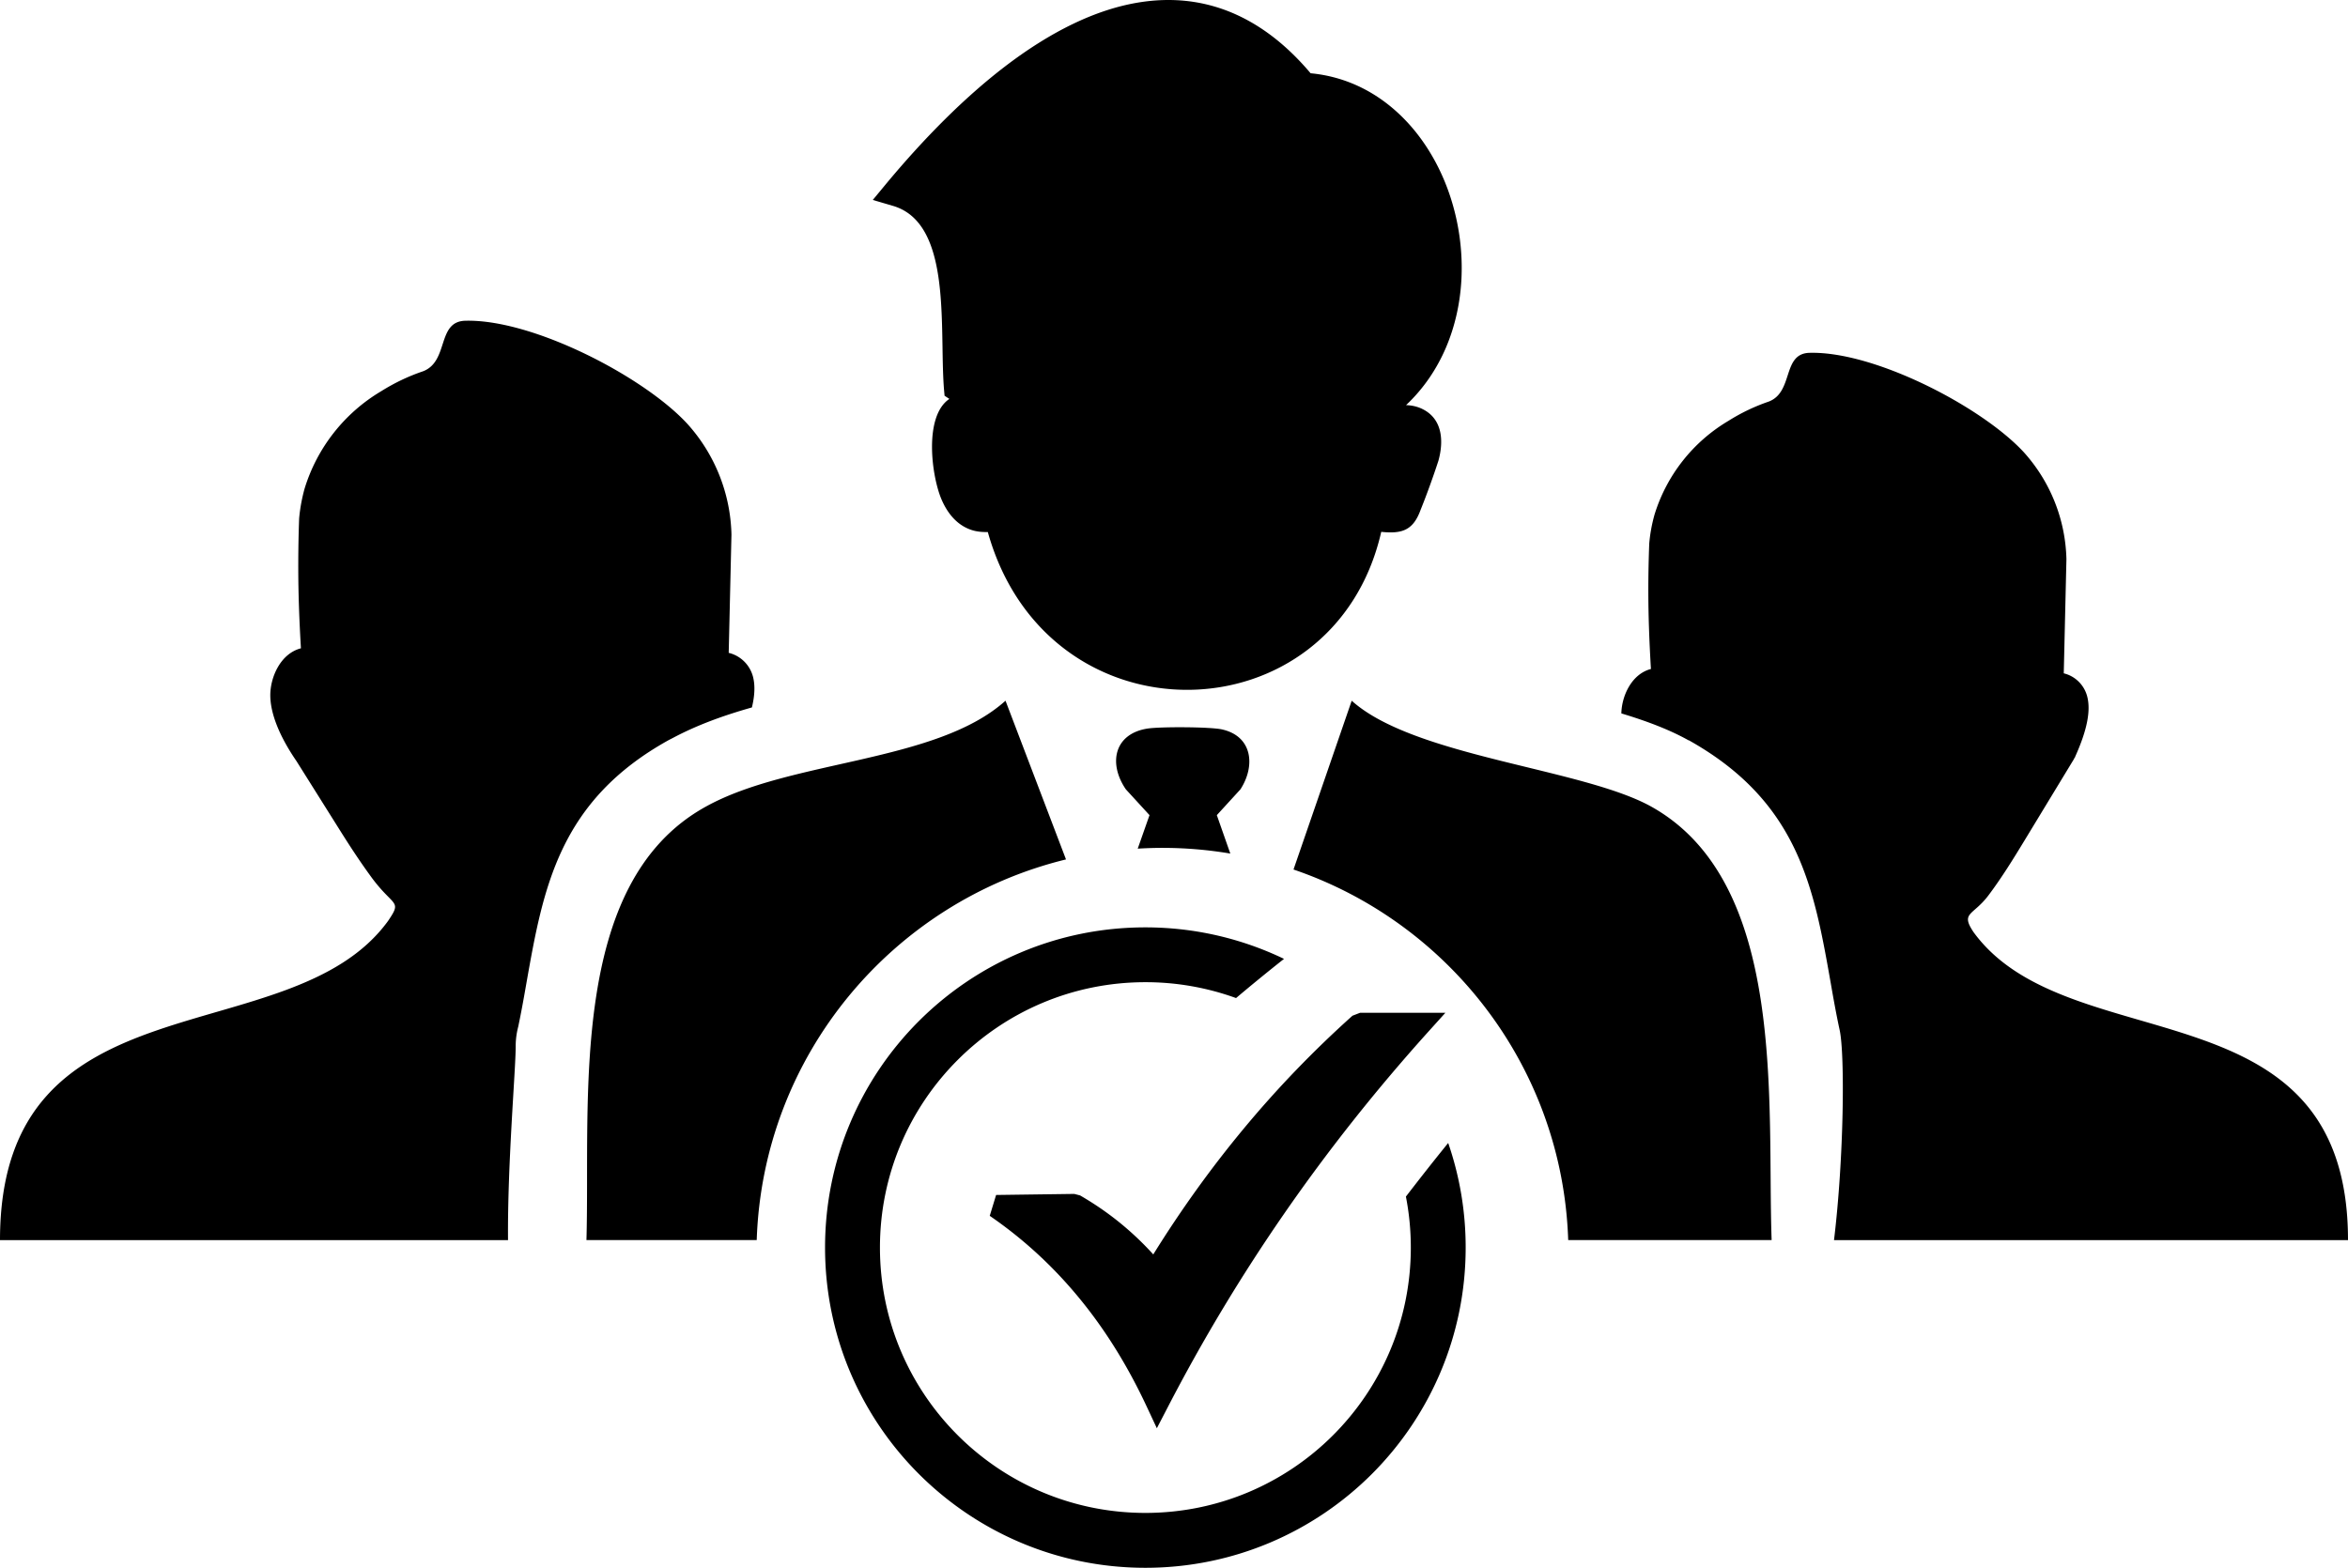 <svg xmlns="http://www.w3.org/2000/svg" shape-rendering="geometricPrecision" text-rendering="geometricPrecision" image-rendering="optimizeQuality" fill-rule="evenodd" clip-rule="evenodd" viewBox="0 0 512 341.97"><path fill-rule="nonzero" d="M83.65 194.56a35.511 35.511 0 01-2.96-3.63c-2.18-3-4.23-6.12-6.21-9.26L64.64 166c-3.74-5.45-5.7-10.42-5.7-14.36 0-3.95 2.23-9.08 6.68-10.23-.35-5.89-.58-11.88-.58-17.81 0-3.51.06-7.05.19-10.53.2-2.2.6-4.38 1.19-6.5 2.73-8.91 8.7-16.5 16.72-21.25 2.85-1.79 5.9-3.25 9.09-4.33 5.72-2.17 2.95-10.9 9.26-11.03 14.72-.38 38.92 12.22 48.36 22.45a37.287 37.287 0 019.65 24.2l-.6 25.79c2.62.63 4.67 2.68 5.32 5.3.44 1.79.38 3.95-.26 6.61-6.01 1.7-11.82 3.77-17.21 6.64l-.86.44c-24.07 13.31-27.45 32.39-31.11 53.1-.55 3.17-1.13 6.39-1.78 9.47-.36 1.36-.55 2.79-.55 4.27 0 5.23-1.81 25.65-1.67 42.27H0c0-58.76 63.15-40.1 84.62-69.62 2.46-3.63 1.81-3.36-.97-6.32zm166.1 7.72c10.83 0 21.08 2.47 30.24 6.87-3.75 2.97-7.22 5.81-10.46 8.55a57.83 57.83 0 00-19.77-3.46c-15.98 0-30.46 6.48-40.93 16.96-10.48 10.47-16.95 24.94-16.95 40.92 0 15.99 6.47 30.45 16.95 40.93 10.48 10.47 24.95 16.95 40.93 16.95s30.46-6.48 40.93-16.95c10.47-10.48 16.95-24.94 16.95-40.93 0-3.8-.37-7.52-1.07-11.12 3.01-3.91 6.08-7.82 9.22-11.69a69.756 69.756 0 013.81 22.81c0 19.28-7.82 36.75-20.45 49.39-12.64 12.63-30.11 20.46-49.39 20.46s-36.75-7.83-49.39-20.46c-12.65-12.64-20.46-30.11-20.46-49.39s7.81-36.75 20.45-49.39c12.64-12.63 30.1-20.45 49.39-20.45zm-32.54 58.37l17.04-.23 1.27.33c3.44 1.99 6.68 4.25 9.71 6.82 2.18 1.85 4.27 3.86 6.25 6.05 6.11-9.84 12.63-18.87 19.51-27.18 7.53-9.1 15.53-17.36 23.93-24.89l1.66-.64h18.6l-3.75 4.16c-11.53 12.81-21.98 26.04-31.42 39.68a386.37 386.37 0 00-25.41 42.27l-2.34 4.51-2.15-4.6c-3.96-8.5-8.7-16.31-14.37-23.29-5.65-6.97-12.24-13.17-19.92-18.44l1.39-4.55zm2.05-107.81l13.19 34.62c-37.81 9.22-66.11 42.71-67.44 83.03h-37.13c.87-30.47-4.17-77.86 26-94.53 18.47-10.29 50.26-9.51 65.38-23.12zm28.83 32.27l2.57-7.31-5.16-5.63c-3.87-5.66-2.53-12.08 4.64-13.24 2.75-.45 13.74-.4 16.31.17 6.66 1.47 7.36 7.93 4.04 13.07l-5.15 5.63 2.94 8.38c-4.81-.81-9.75-1.24-14.79-1.24-1.82 0-3.62.06-5.4.17zm33.97 4.55l12.69-36.82c13.63 12.27 50.34 14.74 65.36 23.12 29.78 16.67 25.16 64.91 26.21 94.53h-44.36c-1.24-37.59-25.92-69.25-59.9-80.83zm-66.66-73.61c-1.89.03-3.44-.21-5.12-1.14-2.24-1.24-3.82-3.37-4.89-5.78-2.25-5.04-4.04-18.32 1.63-22.12l-1.05-.69-.13-1.47c-.21-2.67-.27-5.9-.32-9.29-.21-12.49-.47-27.61-10.78-30.65l-4.42-1.3 2.91-3.52c8.34-10.02 17.04-18.78 25.81-25.51C228.97 6.97 239.06 1.9 248.93.44c10.15-1.5 19.99.77 29.07 7.92 2.68 2.11 5.28 4.65 7.79 7.62 9.69.91 17.61 6 23.27 13.25 3.37 4.33 5.95 9.45 7.57 14.89 1.63 5.42 2.34 11.2 2.04 16.88-.55 10.18-4.37 20.12-12.07 27.37 1.35.04 2.63.35 3.75.94 4.3 2.24 4.44 7.1 3.31 11.18-1.11 3.41-2.53 7.36-3.87 10.68-1.62 4.48-4 5.32-8.6 4.84-10.32 45.16-72.74 46.71-85.79.04zm138.15 39.56c.07-3.78 2.22-8.6 6.45-9.69-.34-5.69-.57-11.48-.57-17.2 0-3.38.07-6.8.2-10.15.18-2.13.57-4.23 1.14-6.28a36.12 36.12 0 0116.14-20.5c2.74-1.73 5.69-3.14 8.76-4.19 5.52-2.09 2.86-10.52 8.94-10.64 14.21-.37 37.57 11.8 46.68 21.66a36.1 36.1 0 019.31 23.36l-.58 24.89c2.53.61 4.5 2.59 5.13 5.11.76 3.05 0 7.22-2.66 13.11 0 .19-.19.19-.19.38l-10.84 17.86c-2.45 4.03-4.99 8.15-7.84 11.94-3.39 4.52-6.17 3.71-3.28 8.04C451.07 231.8 512 213.82 512 270.5H399.92c2.18-18.01 2.38-40.5 1.24-45.78-.73-3.35-1.36-6.87-1.96-10.33-3.66-20.72-6.97-39.5-30.96-52.93l-.02.03-.05-.03c-4.21-2.35-9.19-4.21-14.62-5.85z"/></svg>